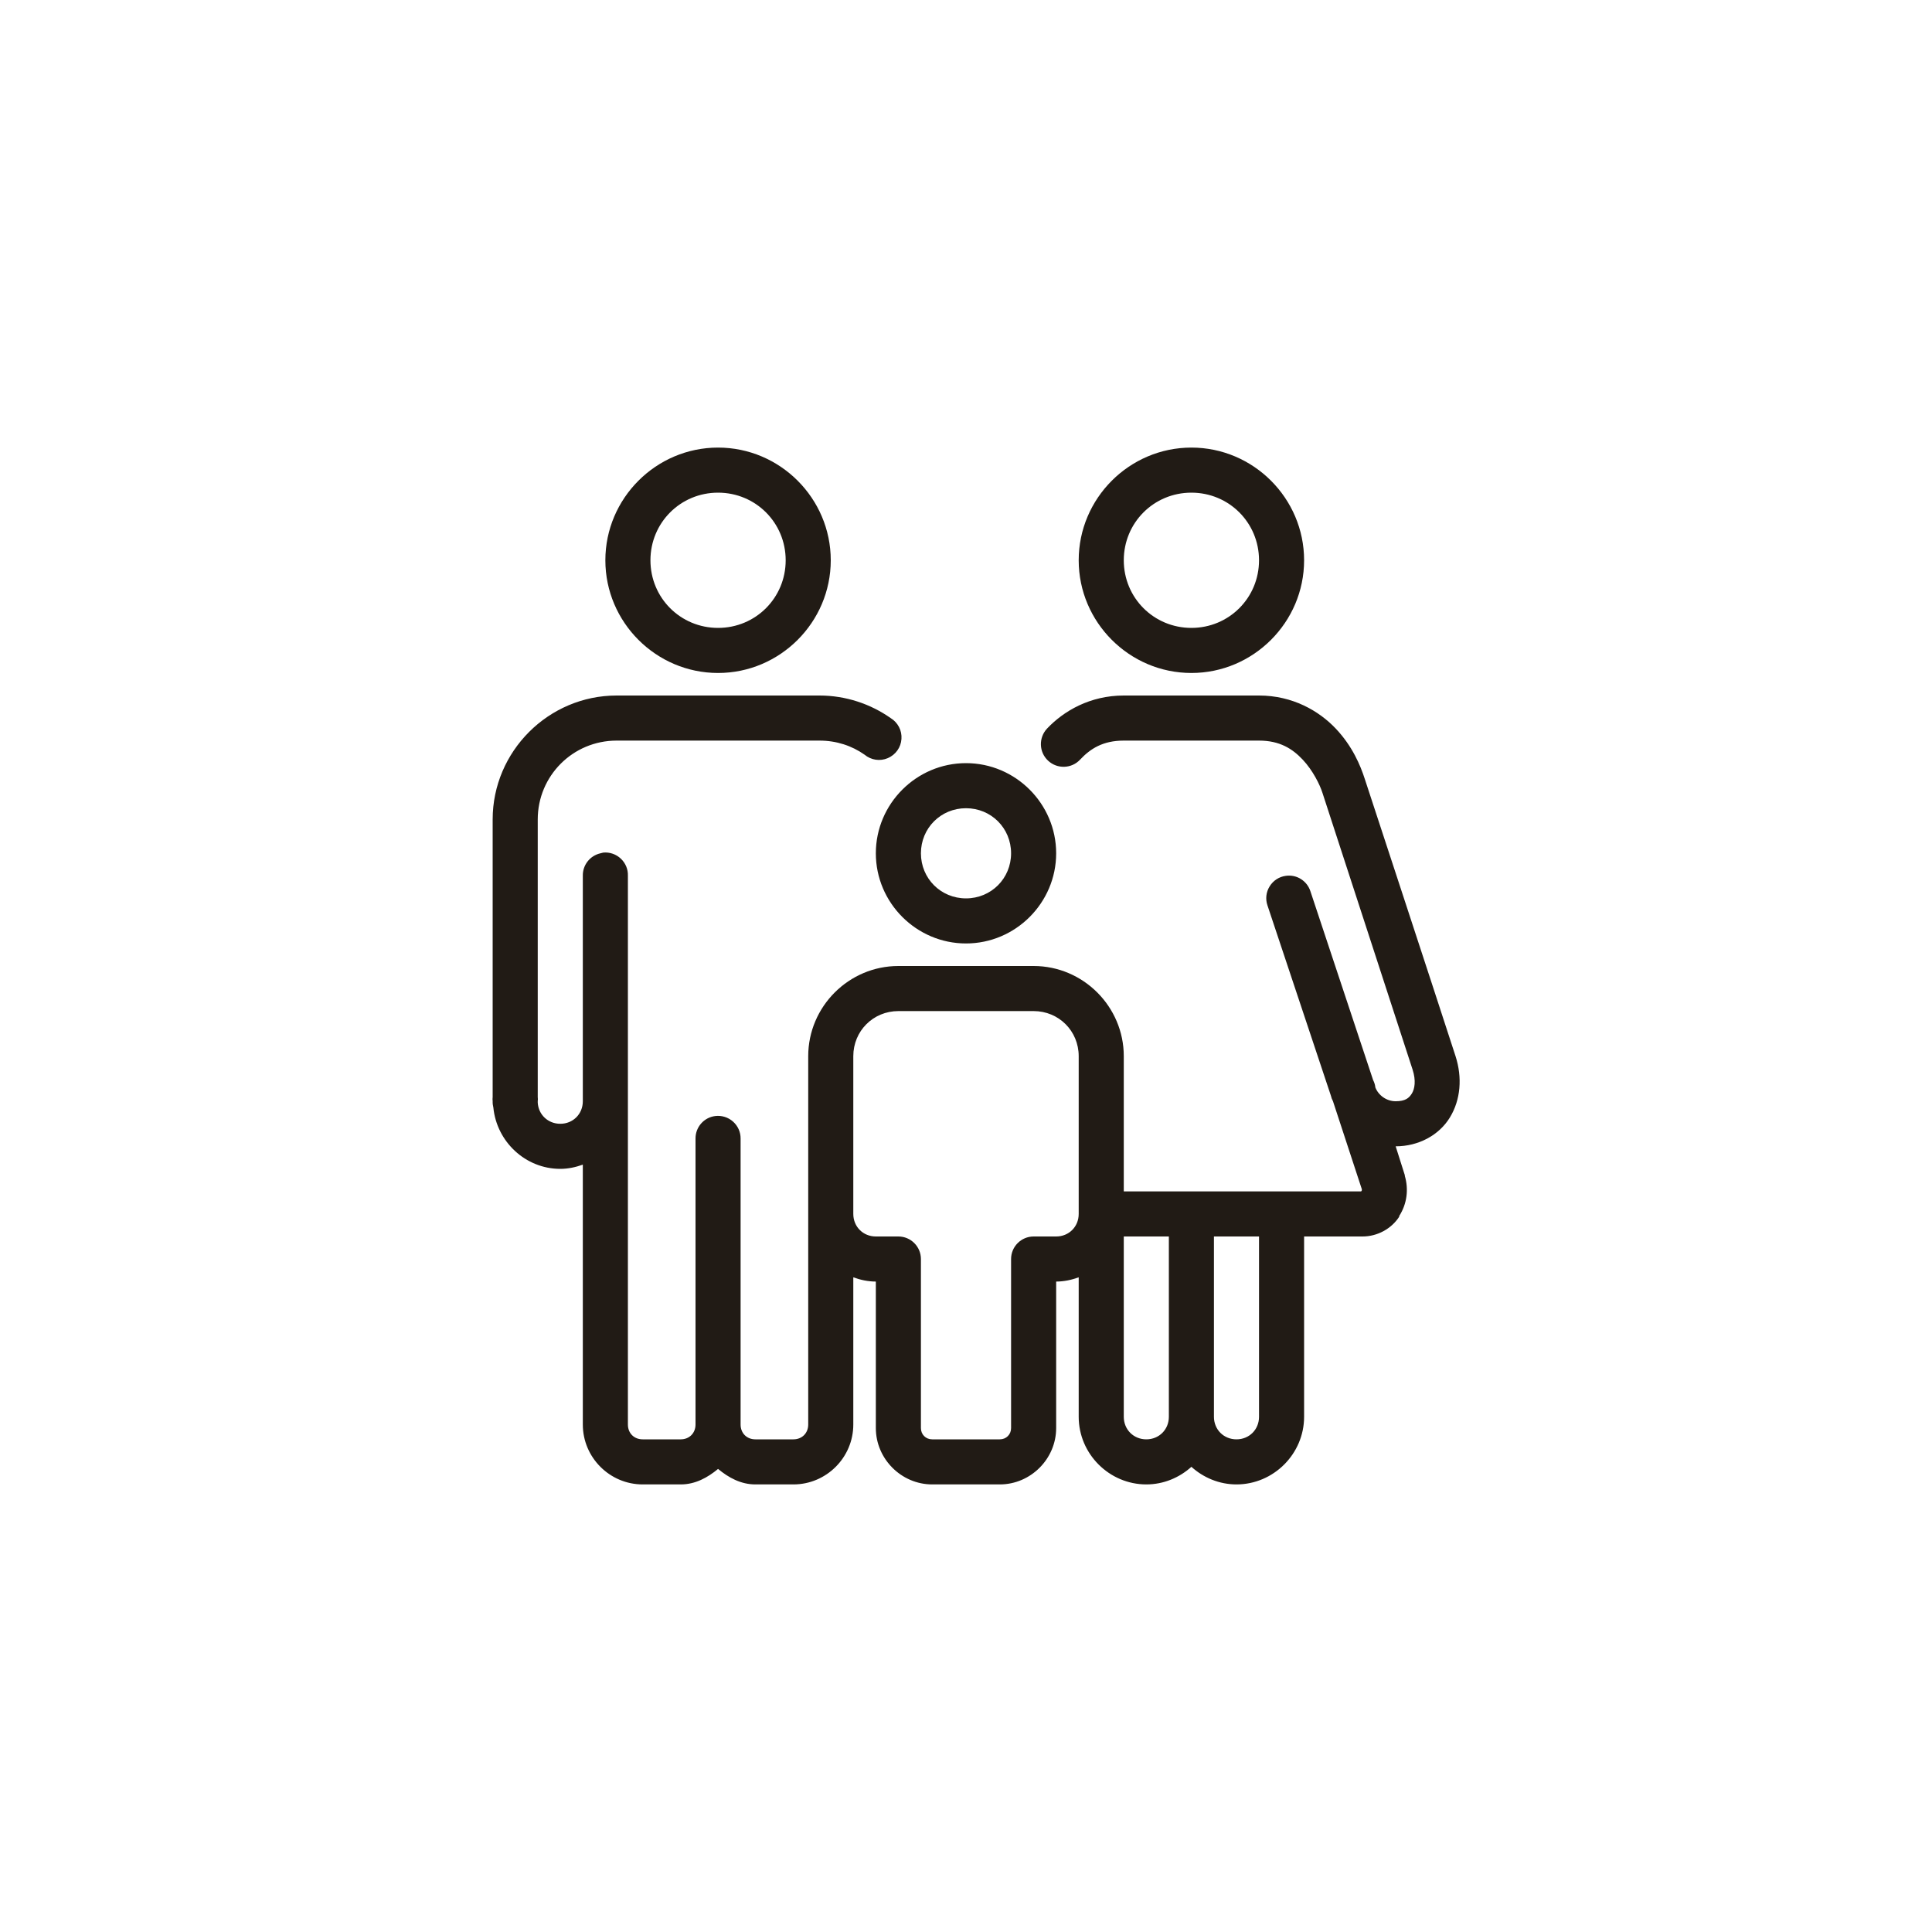 <svg width="96" height="96" viewBox="0 0 96 96" fill="none" xmlns="http://www.w3.org/2000/svg">
<path d="M35.68 22.24C32.6 22.24 30.08 24.76 30.08 27.84C30.08 30.92 32.6 33.44 35.68 33.44C38.76 33.44 41.28 30.92 41.28 27.84C41.28 24.76 38.76 22.24 35.68 22.24ZM59.2 22.24C56.12 22.24 53.6 24.76 53.6 27.84C53.6 30.92 56.12 33.44 59.2 33.44C62.28 33.44 64.8 30.92 64.8 27.84C64.8 24.76 62.28 22.24 59.2 22.24ZM35.68 24.48C37.548 24.48 39.04 25.972 39.04 27.84C39.04 29.708 37.548 31.2 35.68 31.2C33.812 31.2 32.32 29.708 32.32 27.84C32.32 25.972 33.812 24.48 35.68 24.48ZM59.2 24.48C61.068 24.48 62.56 25.972 62.56 27.84C62.56 29.708 61.068 31.2 59.2 31.2C57.332 31.2 55.84 29.708 55.84 27.84C55.84 25.972 57.332 24.48 59.2 24.48ZM30.64 34.56C27.254 34.56 24.48 37.334 24.48 40.72V54.51C24.471 54.58 24.471 54.65 24.48 54.72C24.476 54.825 24.489 54.934 24.515 55.035C24.681 56.728 26.108 58.08 27.84 58.08C28.234 58.08 28.606 57.997 28.96 57.87V70.785C28.96 72.421 30.299 73.76 31.935 73.76H33.825C34.547 73.76 35.159 73.423 35.68 72.99C36.201 73.423 36.813 73.76 37.535 73.76H39.425C41.061 73.76 42.4 72.421 42.4 70.785V63.47C42.754 63.597 43.126 63.68 43.52 63.68V70.96C43.52 72.491 44.789 73.76 46.32 73.76H49.68C51.211 73.76 52.48 72.491 52.48 70.96V63.68C52.874 63.68 53.246 63.597 53.6 63.47V70.4C53.6 72.242 55.118 73.76 56.96 73.76C57.818 73.76 58.605 73.423 59.2 72.885C59.795 73.423 60.583 73.76 61.44 73.76C63.282 73.76 64.8 72.242 64.8 70.4V61.44H67.705C68.44 61.44 69.136 61.059 69.525 60.46C69.525 60.447 69.525 60.438 69.525 60.425C69.914 59.821 70.002 59.099 69.805 58.43C69.805 58.417 69.805 58.408 69.805 58.395L69.35 56.96C70.483 56.96 71.507 56.409 72.045 55.525C72.583 54.641 72.666 53.539 72.325 52.48C71.297 49.304 67.81 38.69 67.81 38.69C67.6 38.042 67.206 37.084 66.375 36.205C65.544 35.326 64.231 34.56 62.56 34.56H60.39C60.368 34.56 60.342 34.56 60.32 34.56H55.84C54.164 34.56 52.856 35.326 52.025 36.205C51.601 36.66 51.623 37.373 52.078 37.797C52.532 38.222 53.246 38.2 53.67 37.745C54.178 37.203 54.803 36.8 55.84 36.8H60.32C60.355 36.8 60.39 36.8 60.425 36.8H62.56C63.593 36.8 64.222 37.207 64.73 37.745C65.237 38.283 65.583 38.992 65.71 39.39C65.71 39.39 69.162 49.977 70.19 53.145C70.369 53.696 70.295 54.108 70.155 54.335C70.015 54.562 69.831 54.72 69.35 54.72C68.886 54.72 68.484 54.418 68.335 54.02C68.331 54.011 68.339 53.994 68.335 53.985C68.317 53.876 68.282 53.771 68.23 53.67L65.115 44.29C64.949 43.769 64.433 43.441 63.89 43.52C63.557 43.564 63.264 43.756 63.089 44.041C62.91 44.325 62.871 44.675 62.98 44.99L66.13 54.44C66.152 54.536 66.187 54.633 66.235 54.72L67.67 59.095V59.13C67.674 59.165 67.639 59.182 67.635 59.2H59.27C59.248 59.2 59.222 59.2 59.2 59.2H55.84V52.48C55.84 50.017 53.823 48 51.36 48H44.64C42.177 48 40.16 50.017 40.16 52.48V54.545C40.16 54.58 40.16 54.615 40.16 54.65V70.785C40.16 71.214 39.849 71.52 39.425 71.52H37.535C37.106 71.52 36.8 71.214 36.8 70.785V56.575C36.804 56.251 36.664 55.945 36.424 55.731C36.183 55.516 35.859 55.416 35.54 55.455C34.976 55.525 34.556 56.006 34.56 56.575V70.785C34.56 71.214 34.249 71.52 33.825 71.52H31.935C31.506 71.52 31.2 71.214 31.2 70.785V43.52C31.213 43.196 31.082 42.886 30.85 42.667C30.614 42.444 30.294 42.334 29.975 42.365C29.927 42.374 29.879 42.387 29.835 42.4C29.314 42.518 28.947 42.986 28.96 43.52V54.545C28.96 54.58 28.96 54.615 28.96 54.65V54.72C28.96 55.354 28.474 55.84 27.84 55.84C27.232 55.84 26.755 55.389 26.72 54.79C26.72 54.768 26.72 54.742 26.72 54.72C26.729 54.65 26.729 54.58 26.72 54.51V40.72C26.72 38.55 28.466 36.8 30.64 36.8H40.72C41.56 36.8 42.326 37.054 42.96 37.5C43.284 37.771 43.73 37.837 44.115 37.671C44.504 37.504 44.767 37.137 44.793 36.717C44.824 36.297 44.614 35.899 44.255 35.68C43.258 34.98 42.028 34.56 40.72 34.56H30.64ZM48 37.92C45.537 37.92 43.52 39.937 43.52 42.4C43.52 44.863 45.537 46.88 48 46.88C50.463 46.88 52.48 44.863 52.48 42.4C52.48 39.937 50.463 37.92 48 37.92ZM48 40.16C49.251 40.16 50.24 41.149 50.24 42.4C50.24 43.651 49.251 44.64 48 44.64C46.749 44.64 45.76 43.651 45.76 42.4C45.76 41.149 46.749 40.16 48 40.16ZM44.64 50.24H51.36C52.611 50.24 53.6 51.229 53.6 52.48V60.11C53.6 60.145 53.6 60.18 53.6 60.215V60.32C53.6 60.954 53.114 61.44 52.48 61.44H51.36C50.743 61.44 50.24 61.943 50.24 62.56V70.96C50.24 71.279 49.999 71.52 49.68 71.52H46.32C46.001 71.52 45.76 71.279 45.76 70.96V62.56C45.76 61.943 45.257 61.44 44.64 61.44H43.52C42.886 61.44 42.4 60.954 42.4 60.32V52.48C42.4 51.229 43.389 50.24 44.64 50.24ZM55.84 61.44H58.08V70.4C58.08 71.034 57.594 71.52 56.96 71.52C56.326 71.52 55.84 71.034 55.84 70.4V61.44ZM60.32 61.44H62.56V70.4C62.56 71.034 62.074 71.52 61.44 71.52C60.806 71.52 60.32 71.034 60.32 70.4V61.44Z" fill="#211B15"/>
</svg>
